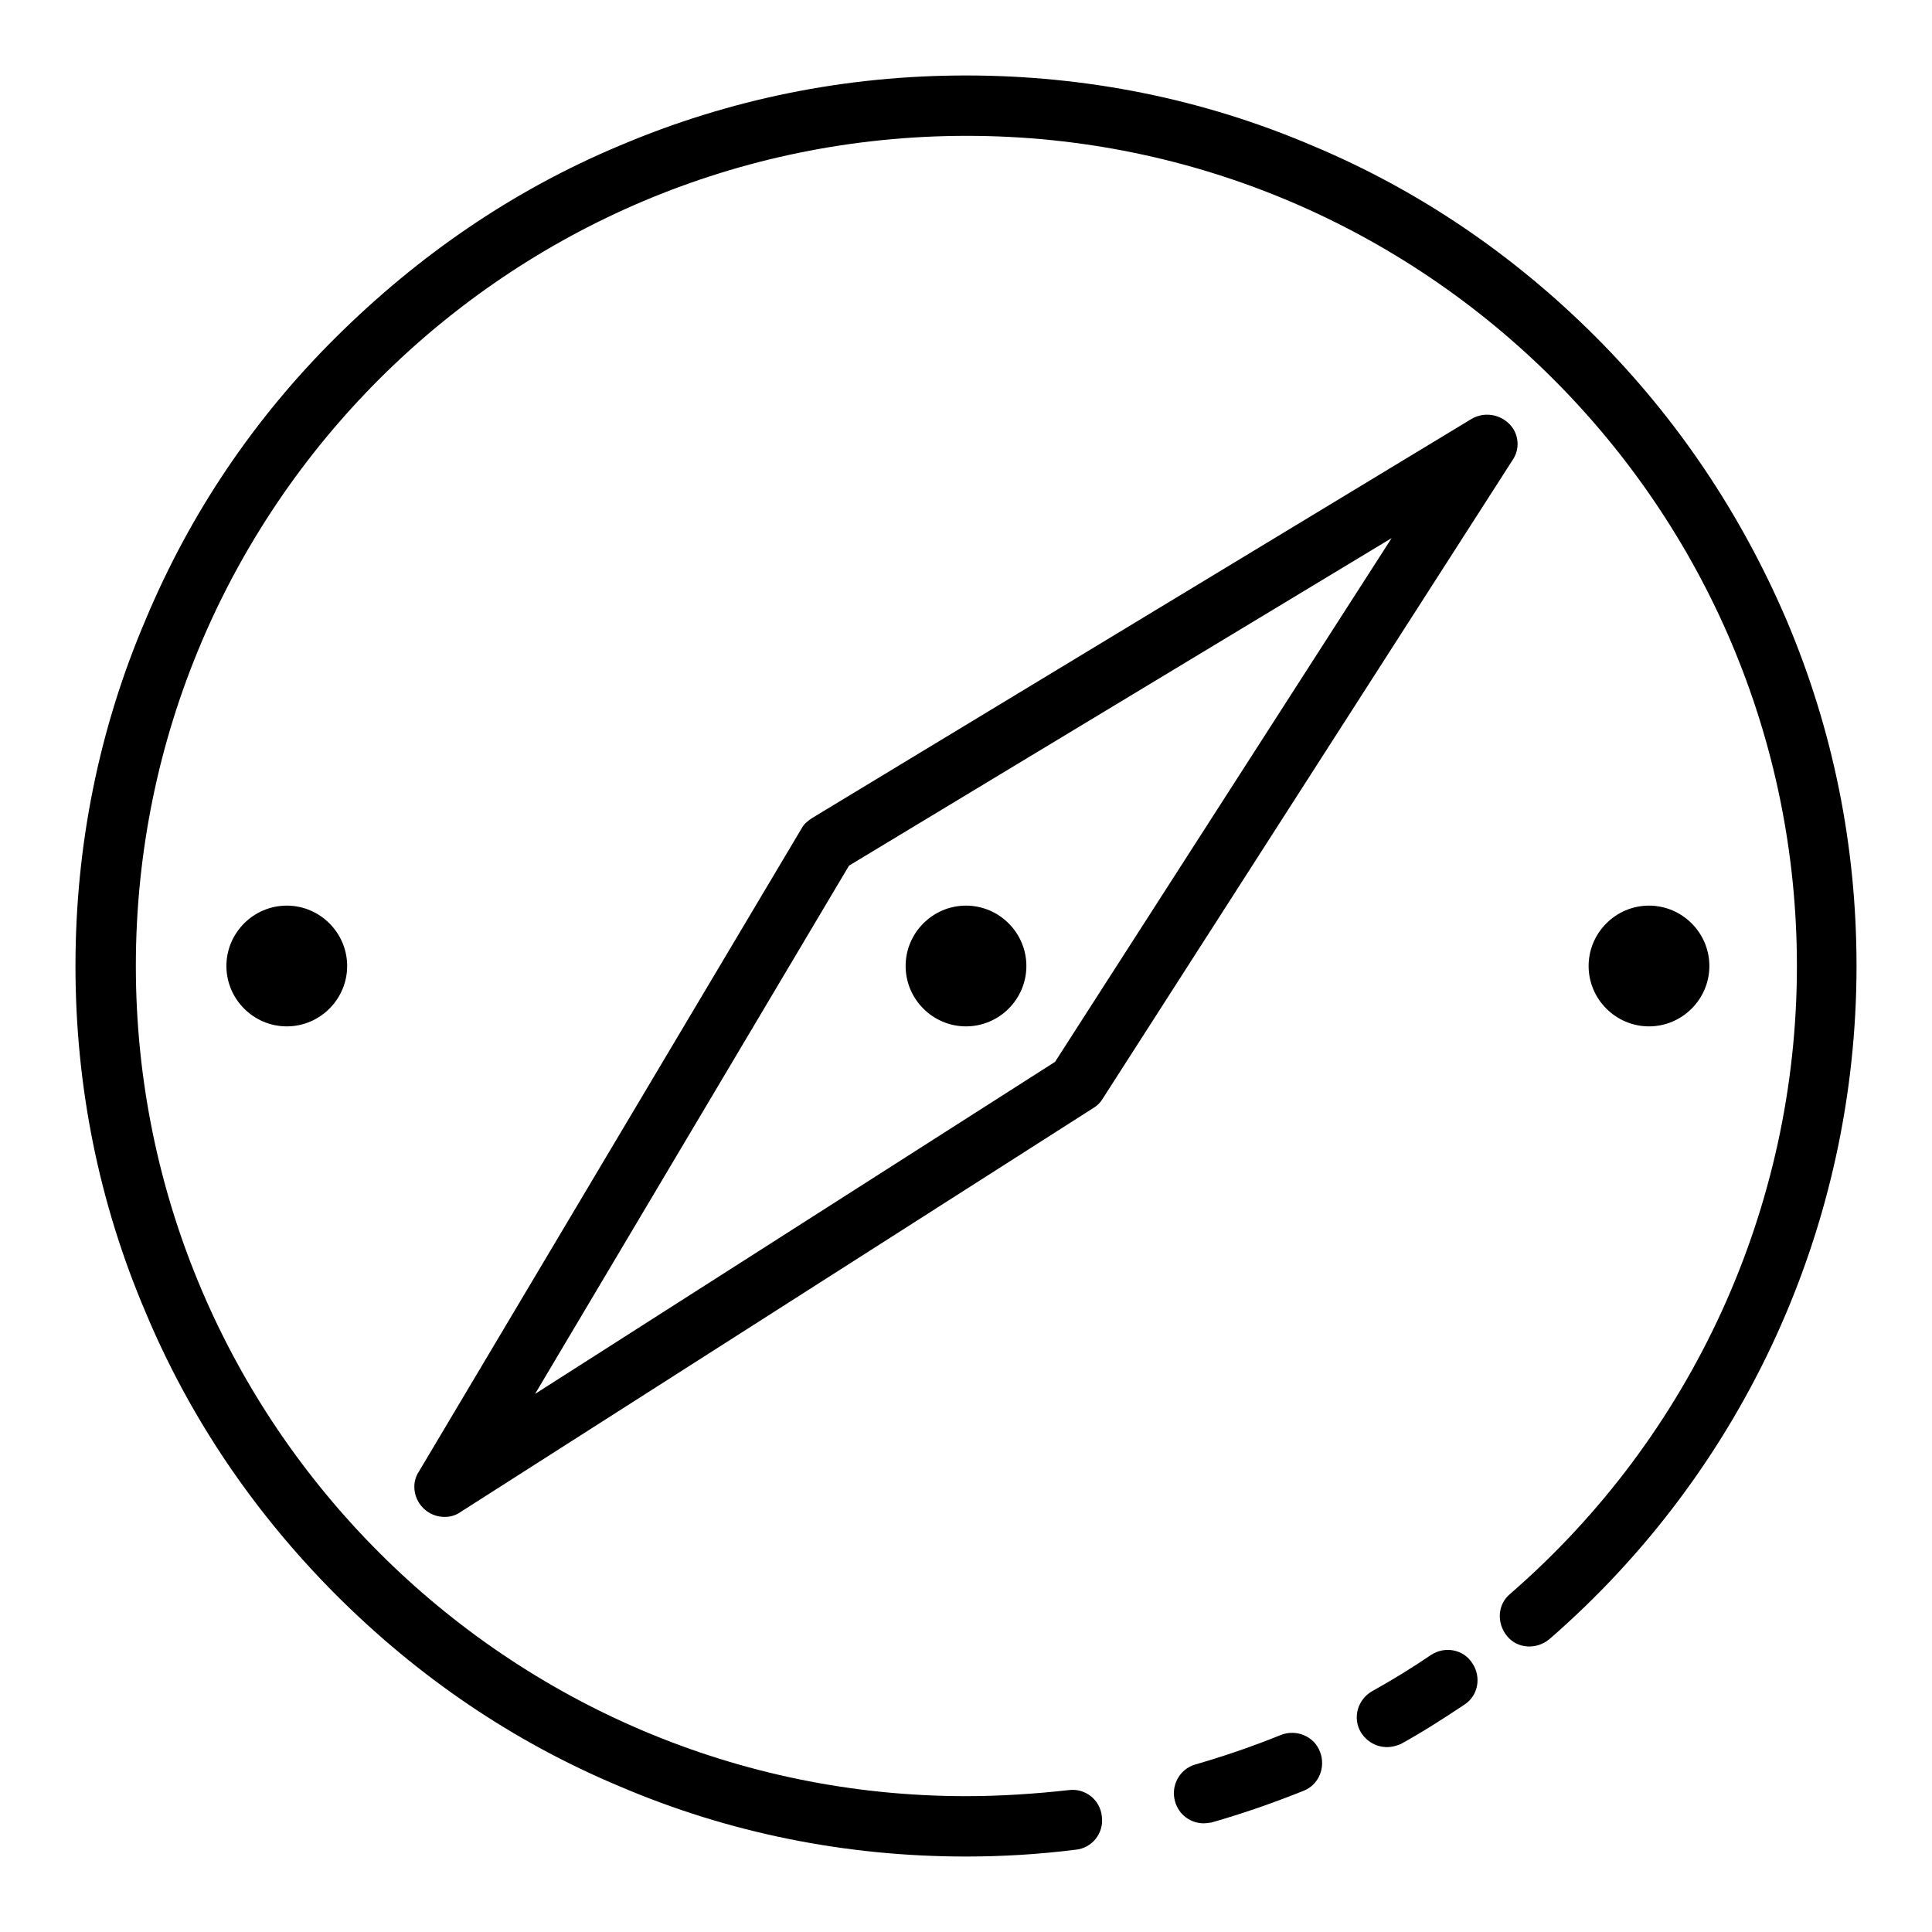 <?xml version="1.0" encoding="utf-8"?>
<!-- Svg Vector Icons : http://www.onlinewebfonts.com/icon -->
<!DOCTYPE svg PUBLIC "-//W3C//DTD SVG 1.1//EN" "http://www.w3.org/Graphics/SVG/1.1/DTD/svg11.dtd">
<svg version="1.1" xmlns="http://www.w3.org/2000/svg" xmlns:xlink="http://www.w3.org/1999/xlink" x="0px" y="0px" viewBox="0 0 256 256" enable-background="new 0 0 256 256" xml:space="preserve">
<g> <path fill="#000000" d="M159.5,241.6c-1.7,0-3.3-1.1-3.8-2.9c-0.6-2.1,0.6-4.3,2.7-4.9c3.8-1.1,7.6-2.4,11.3-3.9 c2-0.8,4.4,0.1,5.2,2.2c0.8,2-0.1,4.4-2.2,5.2c-4,1.6-8,3-12.2,4.2C160.3,241.5,159.9,241.6,159.5,241.6z M183.8,231.5 c-1.4,0-2.7-0.7-3.5-2c-1.1-1.9-0.4-4.3,1.5-5.4c2.7-1.5,5.3-3.1,7.8-4.8c1.8-1.2,4.3-0.8,5.5,1.1c1.2,1.8,0.8,4.3-1.1,5.5 c-2.7,1.8-5.5,3.6-8.4,5.2C185.1,231.3,184.5,231.5,183.8,231.5L183.8,231.5z"/> <path fill="#000000" d="M128,246c-15.9,0-31.4-3.1-45.9-9.3c-14.1-5.9-26.7-14.5-37.5-25.3S25.2,188,19.3,173.9 c-6.2-14.5-9.3-30-9.3-45.9c0-15.9,3.1-31.4,9.3-45.9C25.2,68,33.7,55.4,44.6,44.6S68,25.2,82.1,19.3c14.6-6.2,30-9.3,45.9-9.3 c15.9,0,31.4,3.1,45.9,9.3c14.1,5.9,26.7,14.5,37.5,25.3s19.3,23.5,25.3,37.5c6.2,14.6,9.3,30,9.3,45.9c0,34.2-14.8,66.7-40.7,89.2 c-1.7,1.4-4.2,1.3-5.6-0.4c-1.4-1.7-1.3-4.2,0.4-5.6c24.1-20.9,38-51.2,38-83.2c0-60.7-49.4-110-110-110C67.3,18,18,67.3,18,128 c0,60.7,49.4,110,110,110c4.5,0,9.1-0.3,13.6-0.8c2.2-0.3,4.2,1.3,4.4,3.5c0.3,2.2-1.3,4.2-3.5,4.4C137.7,245.7,132.9,246,128,246z "/> <path fill="#000000" d="M38,136c-4.4,0-8-3.6-8-8s3.6-8,8-8c4.4,0,8,3.6,8,8S42.4,136,38,136z M128,136c-4.4,0-8-3.6-8-8s3.6-8,8-8 s8,3.6,8,8S132.4,136,128,136z M218.5,136c-4.4,0-8-3.6-8-8s3.6-8,8-8c4.4,0,8,3.6,8,8S222.9,136,218.5,136z"/> <path fill="#000000" d="M58.9,201c-2.2,0-4-1.8-4-4c0-0.7,0.2-1.4,0.6-2l50.7-85.2c0.3-0.6,0.8-1,1.4-1.4L195,55.5 c1.9-1.1,4.3-0.5,5.5,1.3c0.8,1.3,0.8,2.9-0.1,4.2l-54.3,84.6c-0.3,0.5-0.7,0.9-1.2,1.2l-83.8,53.5C60.4,200.8,59.7,201,58.9,201z  M112.5,114.7l-41.6,70l68.9-44l44.6-69.4L112.5,114.7z"/></g>
</svg>